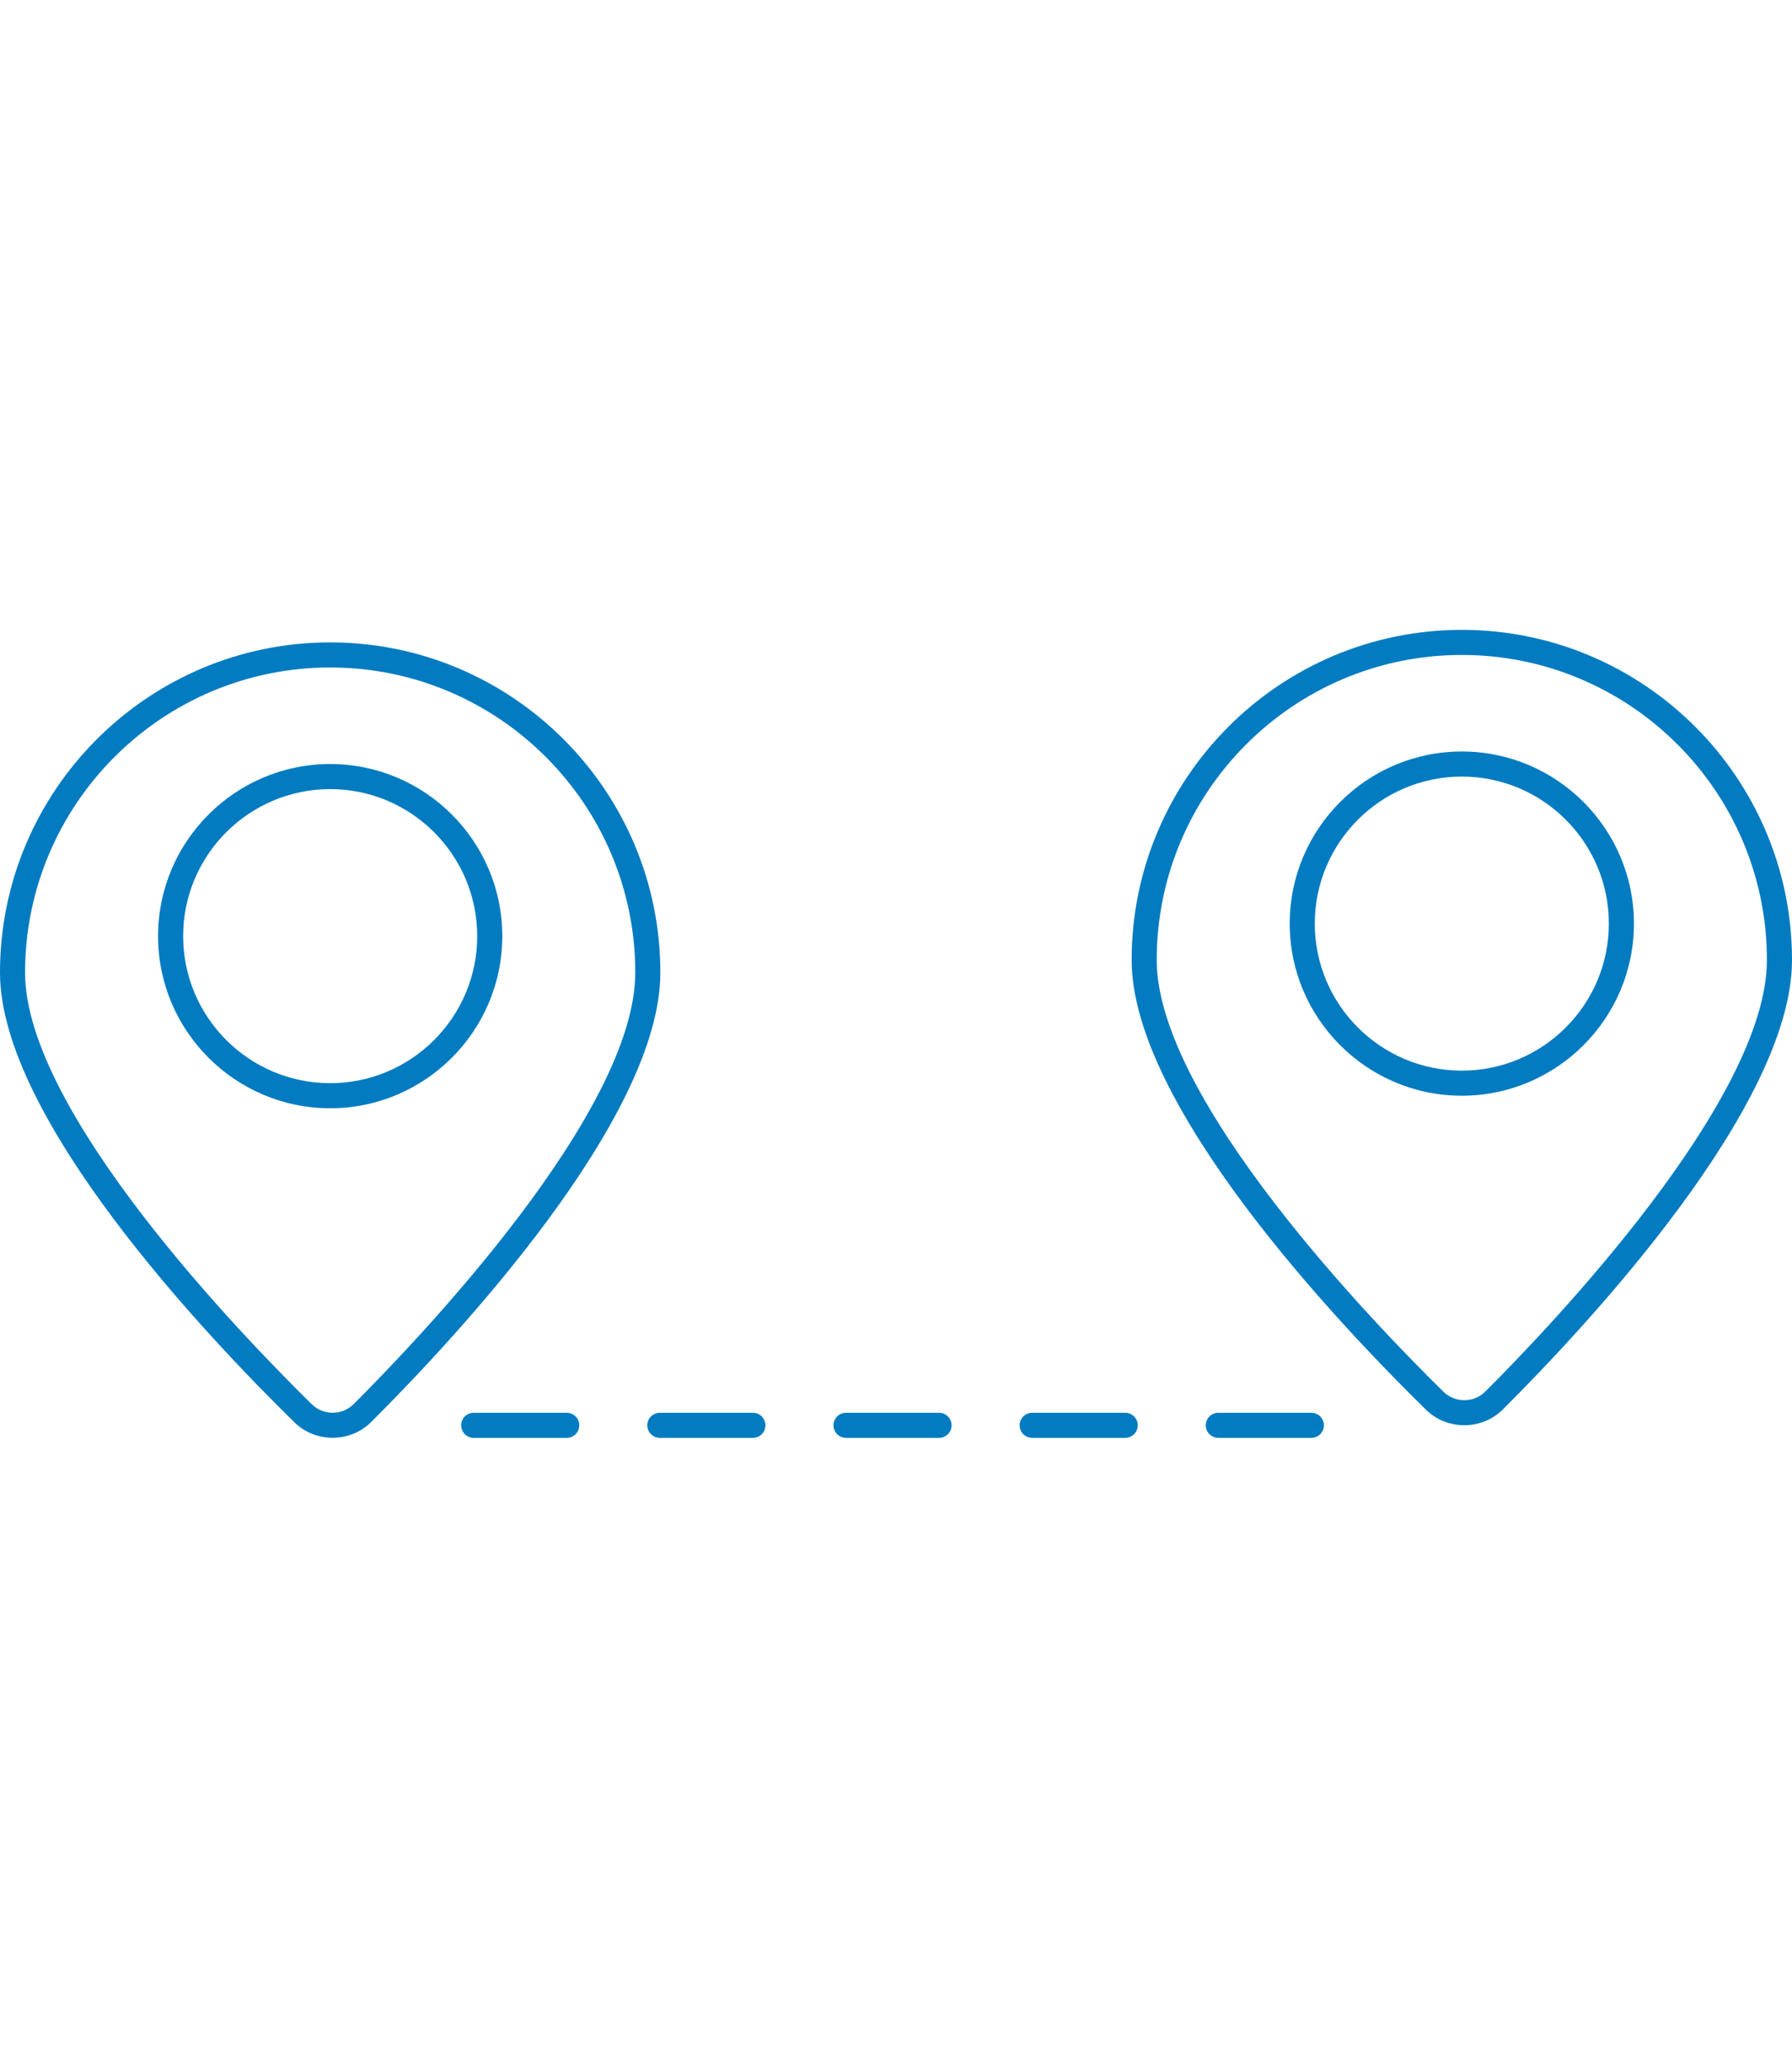 <?xml version="1.0" encoding="UTF-8"?>
<svg xmlns="http://www.w3.org/2000/svg" xmlns:xlink="http://www.w3.org/1999/xlink" id="Layer_2" data-name="Layer 2" viewBox="0 0 214.38 96.66" width="130" height="150">
  <defs>
    <style> .cls-1, .cls-2 { fill: none; } .cls-3 { fill: #027bc1; } .cls-2 { clip-path: url(#clippath); } </style>
    <clipPath id="clippath">
      <rect class="cls-1" width="214.38" height="96.66"></rect>
    </clipPath>
  </defs>
  <g id="Layer_1-2" data-name="Layer 1">
    <g class="cls-2">
      <path class="cls-3" d="m175.17,95.15c-1.66,0-3.32-.62-4.58-1.86-10.59-10.38-35.21-36.4-35.21-53.79C135.38,17.72,153.1,0,174.88,0s39.5,17.72,39.5,39.5c0,17.37-24.18,43.38-34.58,53.75-1.27,1.27-2.95,1.9-4.62,1.9Zm-.29-92.15c-20.13,0-36.5,16.37-36.5,36.5,0,16.71,26.26,43.75,34.31,51.65,1.38,1.35,3.62,1.34,4.99-.02,7.91-7.89,33.7-34.92,33.7-51.63,0-20.13-16.37-36.5-36.5-36.5Zm0,52.73c-11.35,0-20.59-9.24-20.59-20.59s9.24-20.59,20.59-20.59,20.59,9.24,20.59,20.59-9.24,20.59-20.59,20.59Zm0-38.18c-9.7,0-17.59,7.89-17.59,17.59s7.89,17.59,17.59,17.59,17.59-7.89,17.59-17.59-7.89-17.59-17.59-17.59Z"></path>
      <path class="cls-3" d="m39.79,96.65c-1.66,0-3.32-.62-4.58-1.86C24.62,84.41,0,58.39,0,41,0,19.22,17.72,1.5,39.5,1.5s39.5,17.72,39.5,39.5c0,17.38-24.19,43.38-34.58,53.75-1.27,1.27-2.95,1.9-4.62,1.9Zm-.29-92.15C19.37,4.5,3,20.87,3,41c0,16.71,26.26,43.75,34.31,51.65,1.38,1.35,3.62,1.34,4.99-.02,7.91-7.89,33.7-34.92,33.7-51.63,0-20.13-16.37-36.5-36.5-36.5Zm0,52.73c-11.35,0-20.59-9.24-20.59-20.59s9.24-20.59,20.59-20.59,20.59,9.24,20.59,20.59-9.24,20.59-20.59,20.59Zm0-38.18c-9.7,0-17.59,7.89-17.59,17.59s7.89,17.59,17.59,17.59,17.59-7.89,17.59-17.59-7.89-17.59-17.59-17.59Z"></path>
      <path class="cls-3" d="m156.88,96.66h-11.13c-.83,0-1.5-.67-1.5-1.5s.67-1.5,1.5-1.5h11.13c.83,0,1.5.67,1.5,1.5s-.67,1.5-1.5,1.5Zm-22.27,0h-11.13c-.83,0-1.5-.67-1.5-1.5s.67-1.5,1.5-1.5h11.13c.83,0,1.5.67,1.5,1.5s-.67,1.5-1.5,1.5Zm-22.27,0h-11.13c-.83,0-1.5-.67-1.5-1.5s.67-1.5,1.5-1.5h11.13c.83,0,1.5.67,1.5,1.5s-.67,1.5-1.5,1.5Zm-22.27,0h-11.13c-.83,0-1.5-.67-1.5-1.5s.67-1.5,1.5-1.5h11.13c.83,0,1.5.67,1.5,1.5s-.67,1.5-1.5,1.5Zm-22.27,0h-11.13c-.83,0-1.5-.67-1.5-1.5s.67-1.5,1.5-1.5h11.13c.83,0,1.5.67,1.5,1.5s-.67,1.5-1.5,1.5Z"></path>
    </g>
  </g>
</svg>
